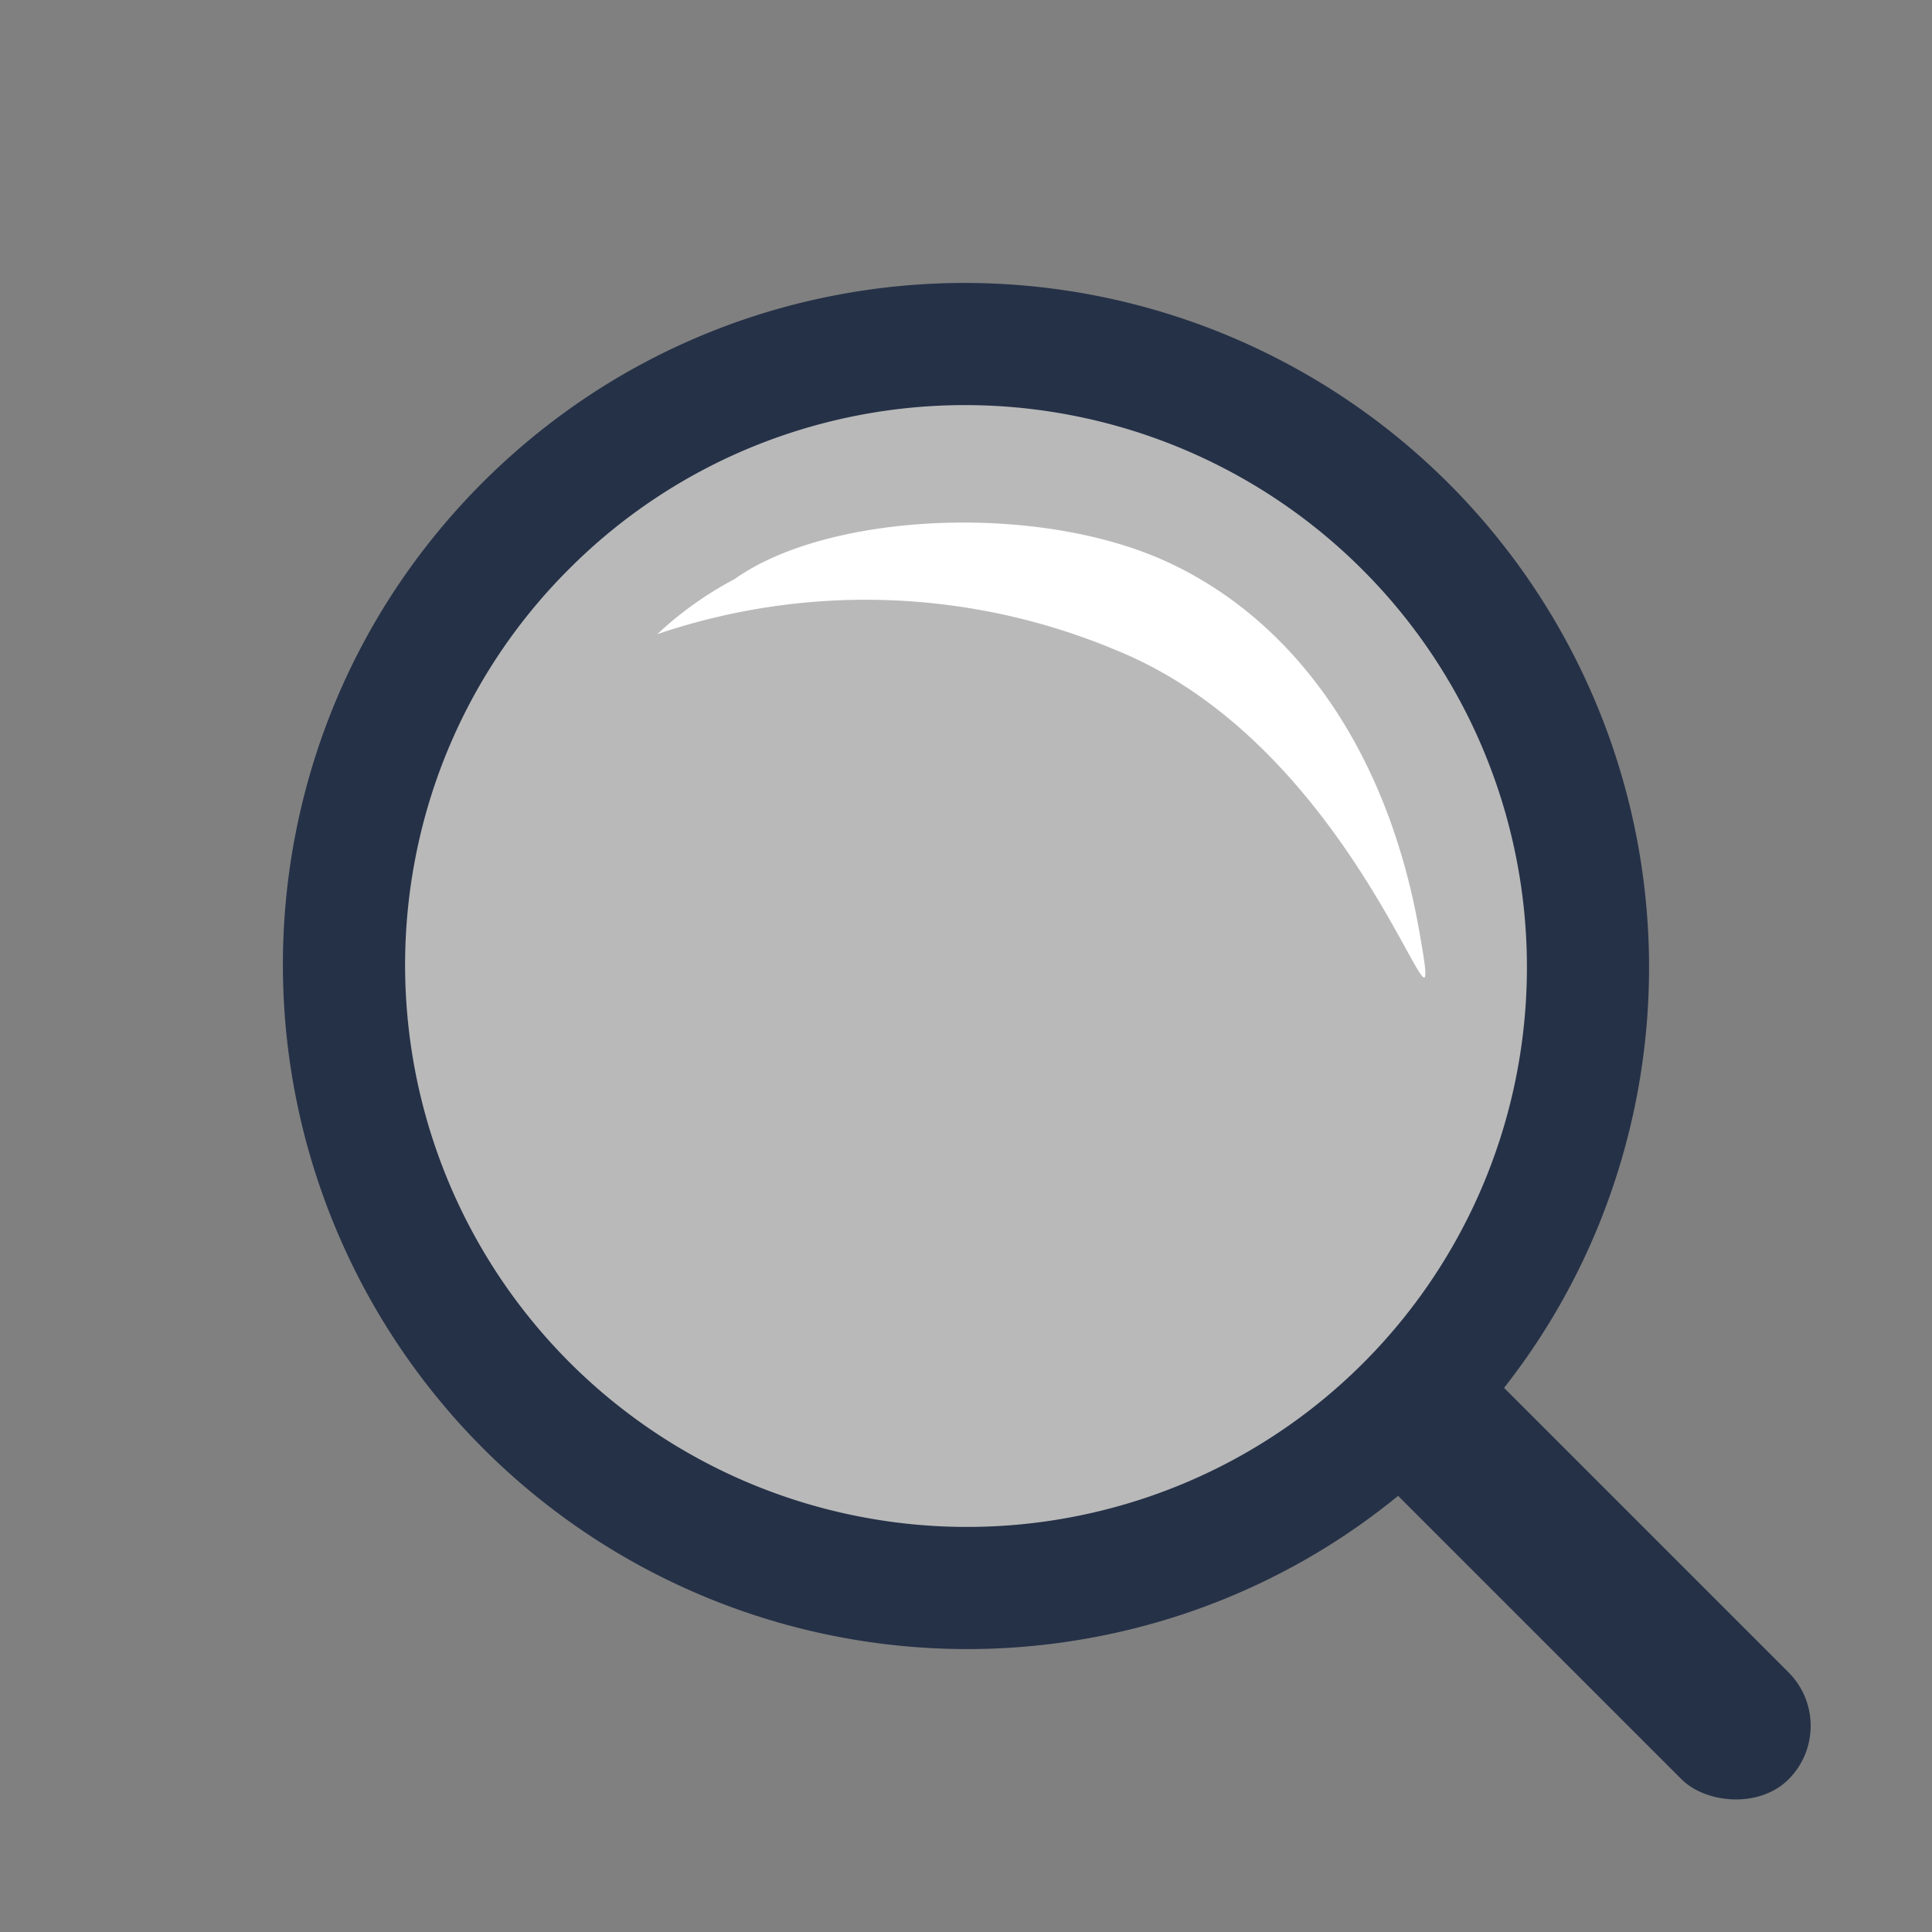 <svg xmlns="http://www.w3.org/2000/svg" width="133.288" height="133.288" viewBox="0 0 133.288 133.288">
  <rect x="0" y="0" width="133.288" height="133.288" fill="#808080" stroke="none"/>
  <g id="Group_3850" data-name="Group 3850" transform="translate(-12.606 -12.583)">
    <g id="Group_3826" data-name="Group 3826" transform="translate(35.307 0) rotate(16)">
      <g id="Group_3788" data-name="Group 3788" transform="translate(0 82.356) rotate(-61)">
        <g id="Group_3786" data-name="Group 3786" transform="translate(0 0)">
          <ellipse id="Ellipse_67" data-name="Ellipse 67" cx="39.134" cy="39.221" rx="39.134" ry="39.221" transform="translate(7.69 7.69)" fill="#fff" opacity="0.447"/>
          <path id="Subtraction_1" data-name="Subtraction 1" d="M47.081,94.336a47.344,47.344,0,0,1-9.488-.958,46.778,46.778,0,0,1-16.835-7.1,47.216,47.216,0,0,1,8-82.574A46.782,46.782,0,0,1,37.592.958a47.455,47.455,0,0,1,18.977,0A46.776,46.776,0,0,1,73.4,8.056a47.216,47.216,0,0,1-8,82.574,46.778,46.778,0,0,1-8.838,2.748A47.344,47.344,0,0,1,47.081,94.336Zm0-85.9a38.433,38.433,0,0,0-21.615,6.615A38.834,38.834,0,0,0,11.459,32.092a38.736,38.736,0,0,0,3.564,36.731A38.781,38.781,0,0,0,32.033,82.856,38.555,38.555,0,0,0,68.7,79.285,38.836,38.836,0,0,0,82.7,62.244a38.735,38.735,0,0,0-3.564-36.731A38.783,38.783,0,0,0,62.129,11.48,38.357,38.357,0,0,0,47.081,8.437Z" transform="translate(0 0)" fill="#253147"/>
        </g>
      </g>
      <path id="Path_19565" data-name="Path 19565" d="M0,7.7A24.734,24.734,0,0,1,5.348,3.891C11.789-.7,26.233-1.395,35.15,2.7S50.353,15.825,52.536,28,49.267,16.143,31.918,8.915A44.689,44.689,0,0,0,0,7.7Z" transform="translate(35.172 40.509) rotate(-16)" fill="#fff"/>
    </g>
    <rect id="Rectangle_631" data-name="Rectangle 631" width="10.437" height="39.888" rx="5.219" transform="translate(104.101 110.823) rotate(-45)" fill="#253147"/>
  </g>
</svg>
